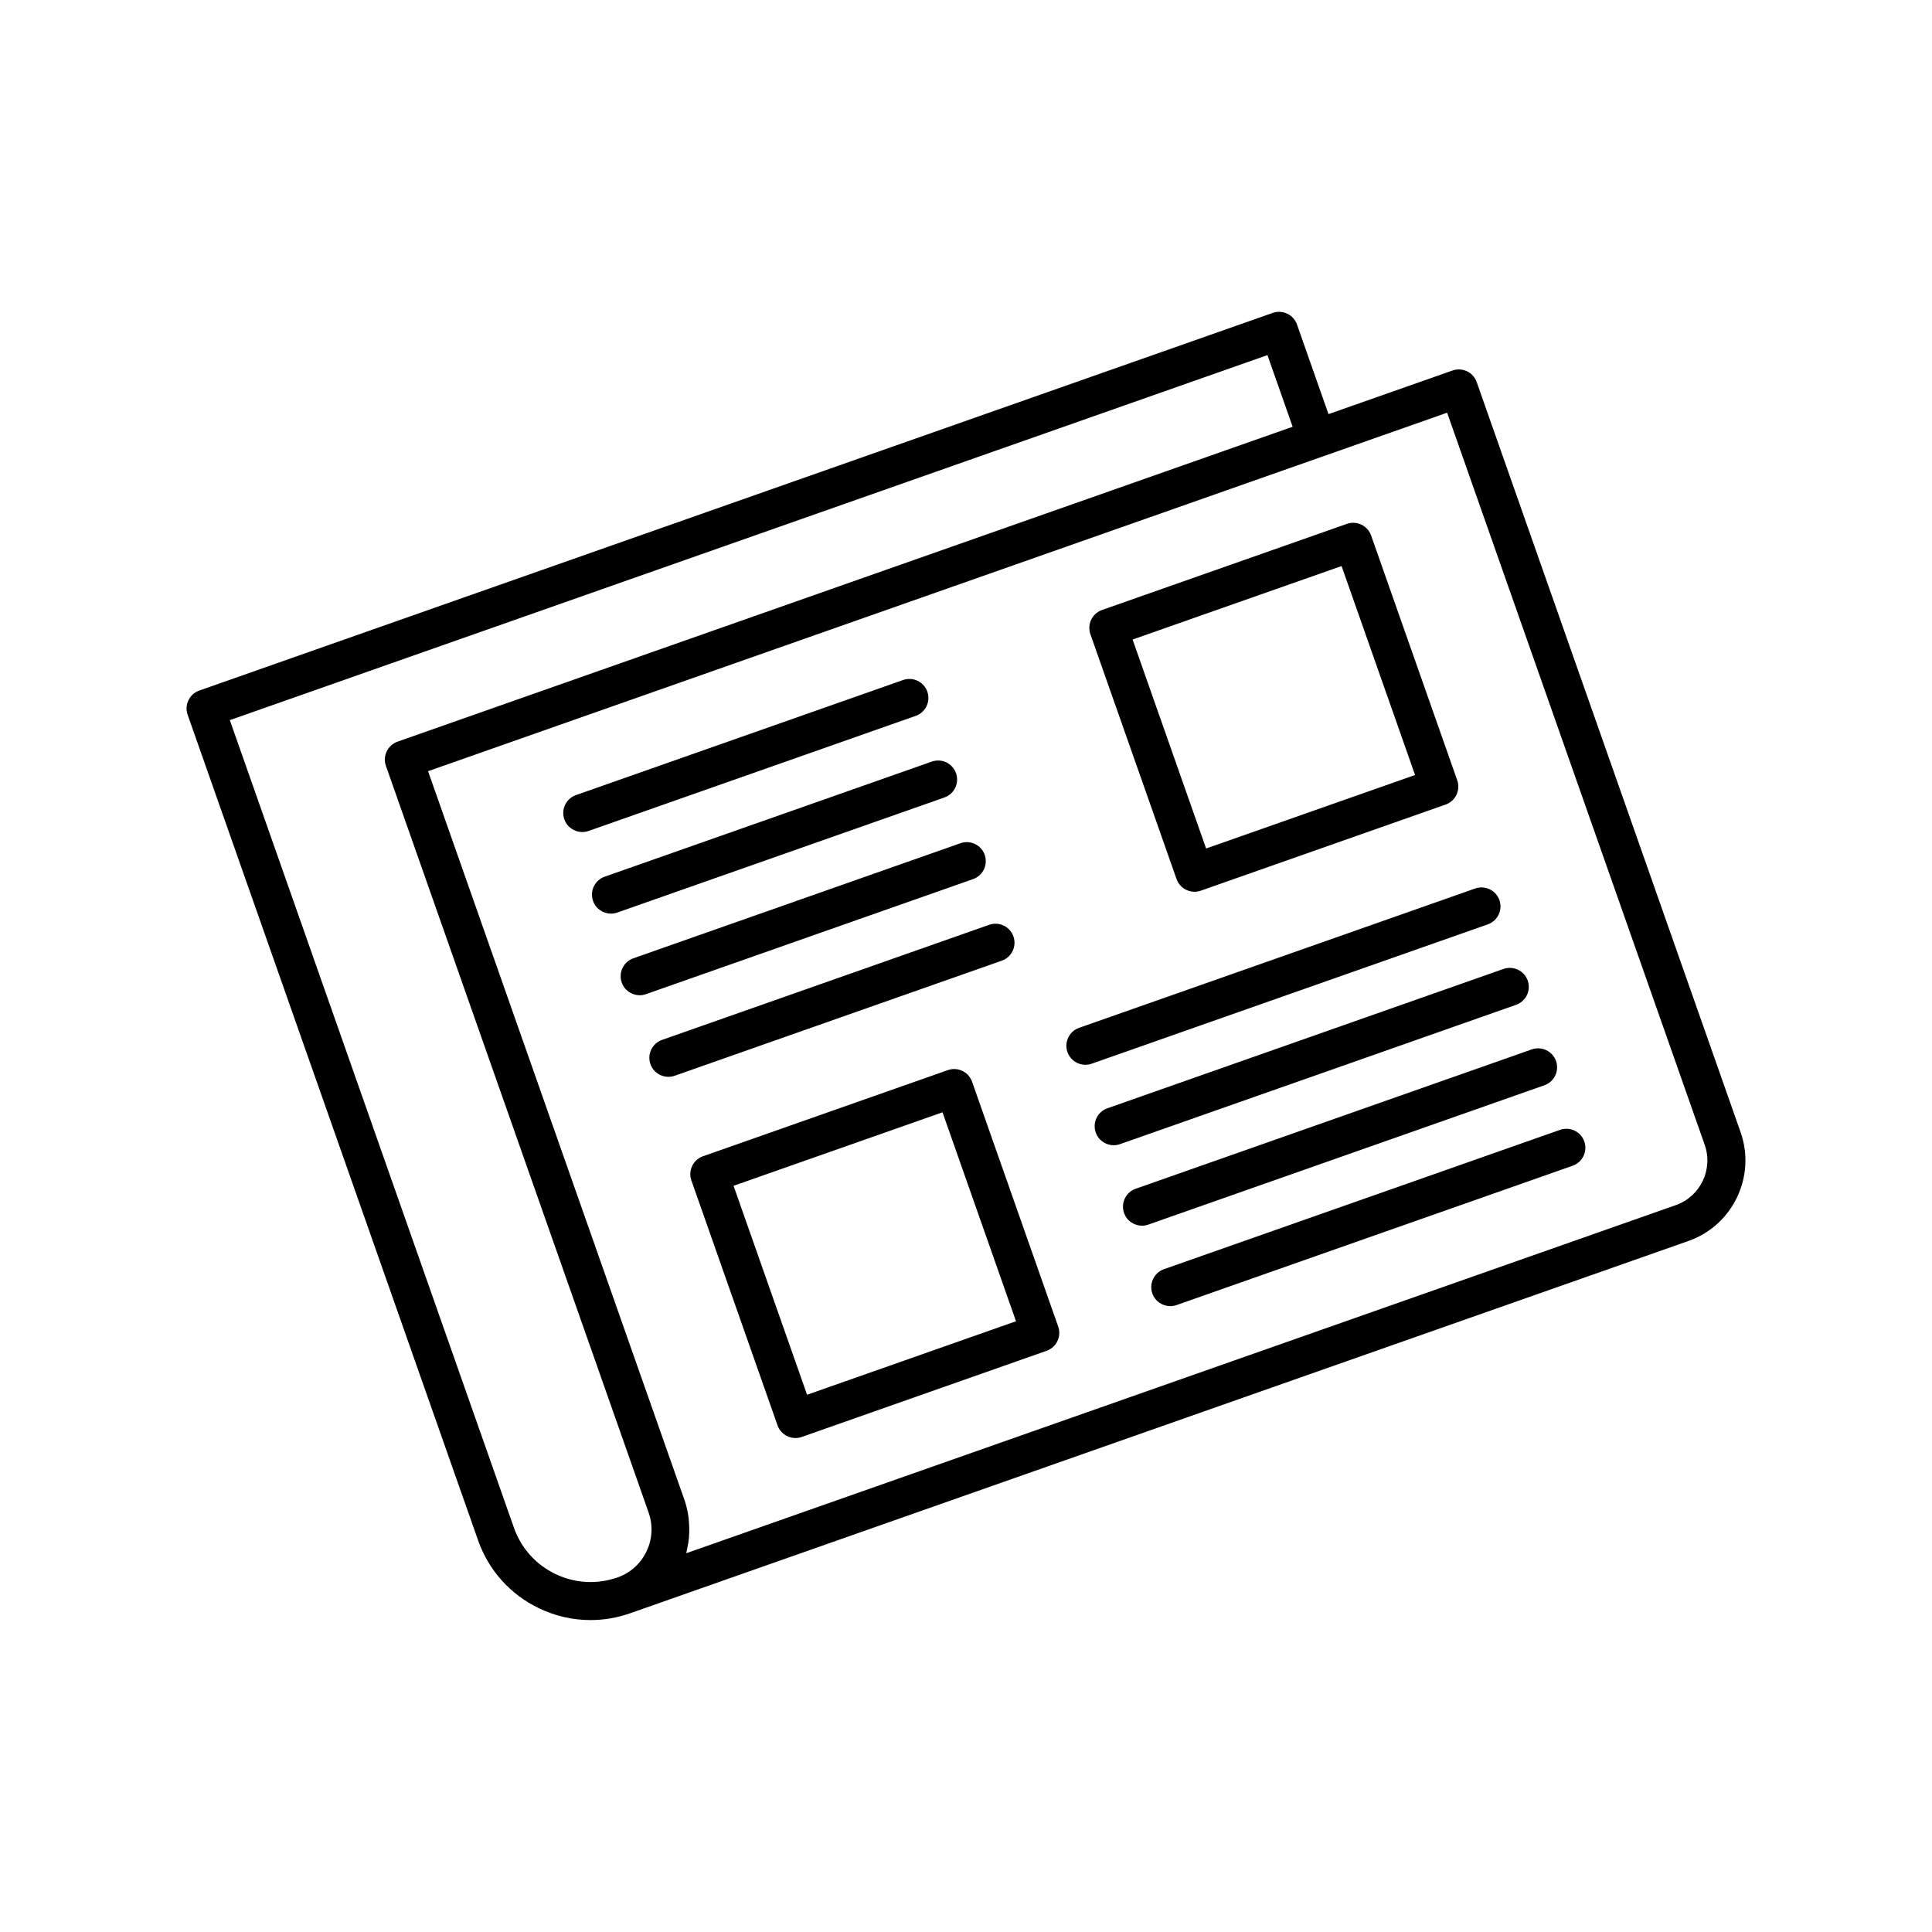 <?xml version="1.0" encoding="UTF-8"?>
<!-- The Best Svg Icon site in the world: iconSvg.co, Visit us! https://iconsvg.co -->
<svg fill="#000000" width="800px" height="800px" version="1.1" viewBox="144 144 512 512" xmlns="http://www.w3.org/2000/svg">
 <g>
  <path d="m605.28 444.06-69.934-198.79c-0.922-2.629-3.789-4.004-6.426-3.078l-32.852 11.555-8.352-23.742c-0.441-1.258-1.367-2.293-2.574-2.871-1.211-0.578-2.598-0.648-3.852-0.211l-284.48 100.08c-2.621 0.922-4.004 3.801-3.078 6.426l76.965 218.77c2.801 7.965 8.535 14.363 16.152 18.016 4.336 2.078 8.98 3.125 13.648 3.125 3.531 0 7.078-0.602 10.516-1.809l280.45-98.66c11.75-4.137 17.949-17.066 13.816-28.82zm-297.62 117.97c-5.422 1.91-11.266 1.59-16.457-0.898s-9.098-6.848-11.008-12.27l-75.289-214.02 274.98-96.734 6.676 18.988-237.21 83.449c-1.258 0.441-2.293 1.371-2.867 2.574-0.289 0.602-0.453 1.25-0.488 1.906-0.035 0.656 0.055 1.316 0.277 1.945l69.625 197.9c2.457 7.004-1.234 14.703-8.234 17.164zm280.45-98.66-262.25 92.258c0.02-0.074 0.027-0.152 0.047-0.227 0.062-0.238 0.086-0.48 0.145-0.719 0.258-1.098 0.441-2.215 0.539-3.348 0.039-0.438 0.051-0.871 0.062-1.312 0.031-1.004-0.008-2.012-0.109-3.027-0.043-0.422-0.066-0.844-0.133-1.266-0.219-1.406-0.527-2.812-1.016-4.203l-67.953-193.15 237.21-83.449h0.004l32.848-11.555 68.262 194.03c2.285 6.512-1.148 13.68-7.664 15.969z"/>
  <path d="m455.8 376.96c0.727 2.07 2.676 3.367 4.754 3.367 0.555 0 1.117-0.094 1.672-0.289l64.879-22.824c2.621-0.922 4.004-3.801 3.078-6.426l-22.824-64.879c-0.926-2.625-3.793-4-6.426-3.078l-64.887 22.824c-1.258 0.441-2.293 1.371-2.867 2.574-0.582 1.203-0.656 2.59-0.211 3.852zm43.73-82.953 19.477 55.375-55.375 19.477-19.484-55.375z"/>
  <path d="m401.61 430.67c-0.926-2.625-3.793-4-6.426-3.078l-64.879 22.824c-2.621 0.922-4.004 3.801-3.078 6.426l22.824 64.883c0.441 1.258 1.367 2.293 2.574 2.871 0.688 0.328 1.434 0.496 2.18 0.496 0.566 0 1.133-0.098 1.672-0.285l64.879-22.828c2.621-0.922 4.004-3.801 3.078-6.426zm-43.73 82.953-19.48-55.375 55.375-19.477 19.477 55.375z"/>
  <path d="m389.75 327.29c-0.922-2.625-3.789-3.992-6.426-3.078l-86.691 30.496c-2.621 0.922-4.004 3.801-3.078 6.426 0.727 2.07 2.676 3.367 4.754 3.367 0.555 0 1.117-0.094 1.672-0.289l86.691-30.496c2.621-0.922 4.004-3.801 3.078-6.426z"/>
  <path d="m397.36 348.91c-0.926-2.629-3.793-4.004-6.426-3.078l-86.691 30.5c-2.621 0.922-4.004 3.801-3.078 6.426 0.727 2.07 2.676 3.367 4.754 3.367 0.555 0 1.117-0.094 1.672-0.289l86.691-30.5c2.621-0.922 4.004-3.801 3.078-6.426z"/>
  <path d="m404.96 370.54c-0.926-2.629-3.793-4.004-6.426-3.078l-86.691 30.496c-2.621 0.922-4.004 3.801-3.078 6.426 0.727 2.07 2.676 3.367 4.754 3.367 0.555 0 1.117-0.094 1.672-0.289l86.691-30.496c2.617-0.922 4-3.801 3.078-6.426z"/>
  <path d="m412.57 392.16c-0.926-2.625-3.793-4-6.426-3.078l-86.691 30.5c-2.621 0.922-4.004 3.801-3.078 6.426 0.727 2.07 2.676 3.367 4.754 3.367 0.555 0 1.117-0.094 1.672-0.289l86.691-30.5c2.621-0.922 4.004-3.801 3.078-6.426z"/>
  <path d="m541.36 382.54c-0.926-2.625-3.789-3.996-6.426-3.078l-104.97 36.926c-2.621 0.922-4.004 3.801-3.078 6.426 0.727 2.07 2.676 3.367 4.754 3.367 0.555 0 1.117-0.094 1.672-0.289l104.97-36.926c2.621-0.926 4.004-3.801 3.078-6.426z"/>
  <path d="m548.86 403.86c-0.926-2.625-3.793-3.992-6.426-3.078l-104.97 36.926c-2.621 0.922-4.004 3.801-3.078 6.426 0.727 2.07 2.676 3.367 4.754 3.367 0.555 0 1.117-0.094 1.672-0.289l104.97-36.926c2.621-0.922 4.004-3.801 3.078-6.426z"/>
  <path d="m556.36 425.18c-0.926-2.625-3.789-3.996-6.426-3.078l-104.97 36.93c-2.621 0.922-4.004 3.801-3.078 6.426 0.727 2.07 2.676 3.367 4.754 3.367 0.555 0 1.117-0.094 1.672-0.289l104.97-36.93c2.621-0.922 4.004-3.801 3.078-6.426z"/>
  <path d="m557.43 443.42-104.97 36.93c-2.621 0.922-4.004 3.801-3.078 6.426 0.727 2.07 2.676 3.367 4.754 3.367 0.555 0 1.117-0.094 1.672-0.289l104.97-36.93c2.621-0.922 4.004-3.801 3.078-6.426-0.922-2.625-3.789-3.992-6.426-3.078z"/>
 </g>
</svg>